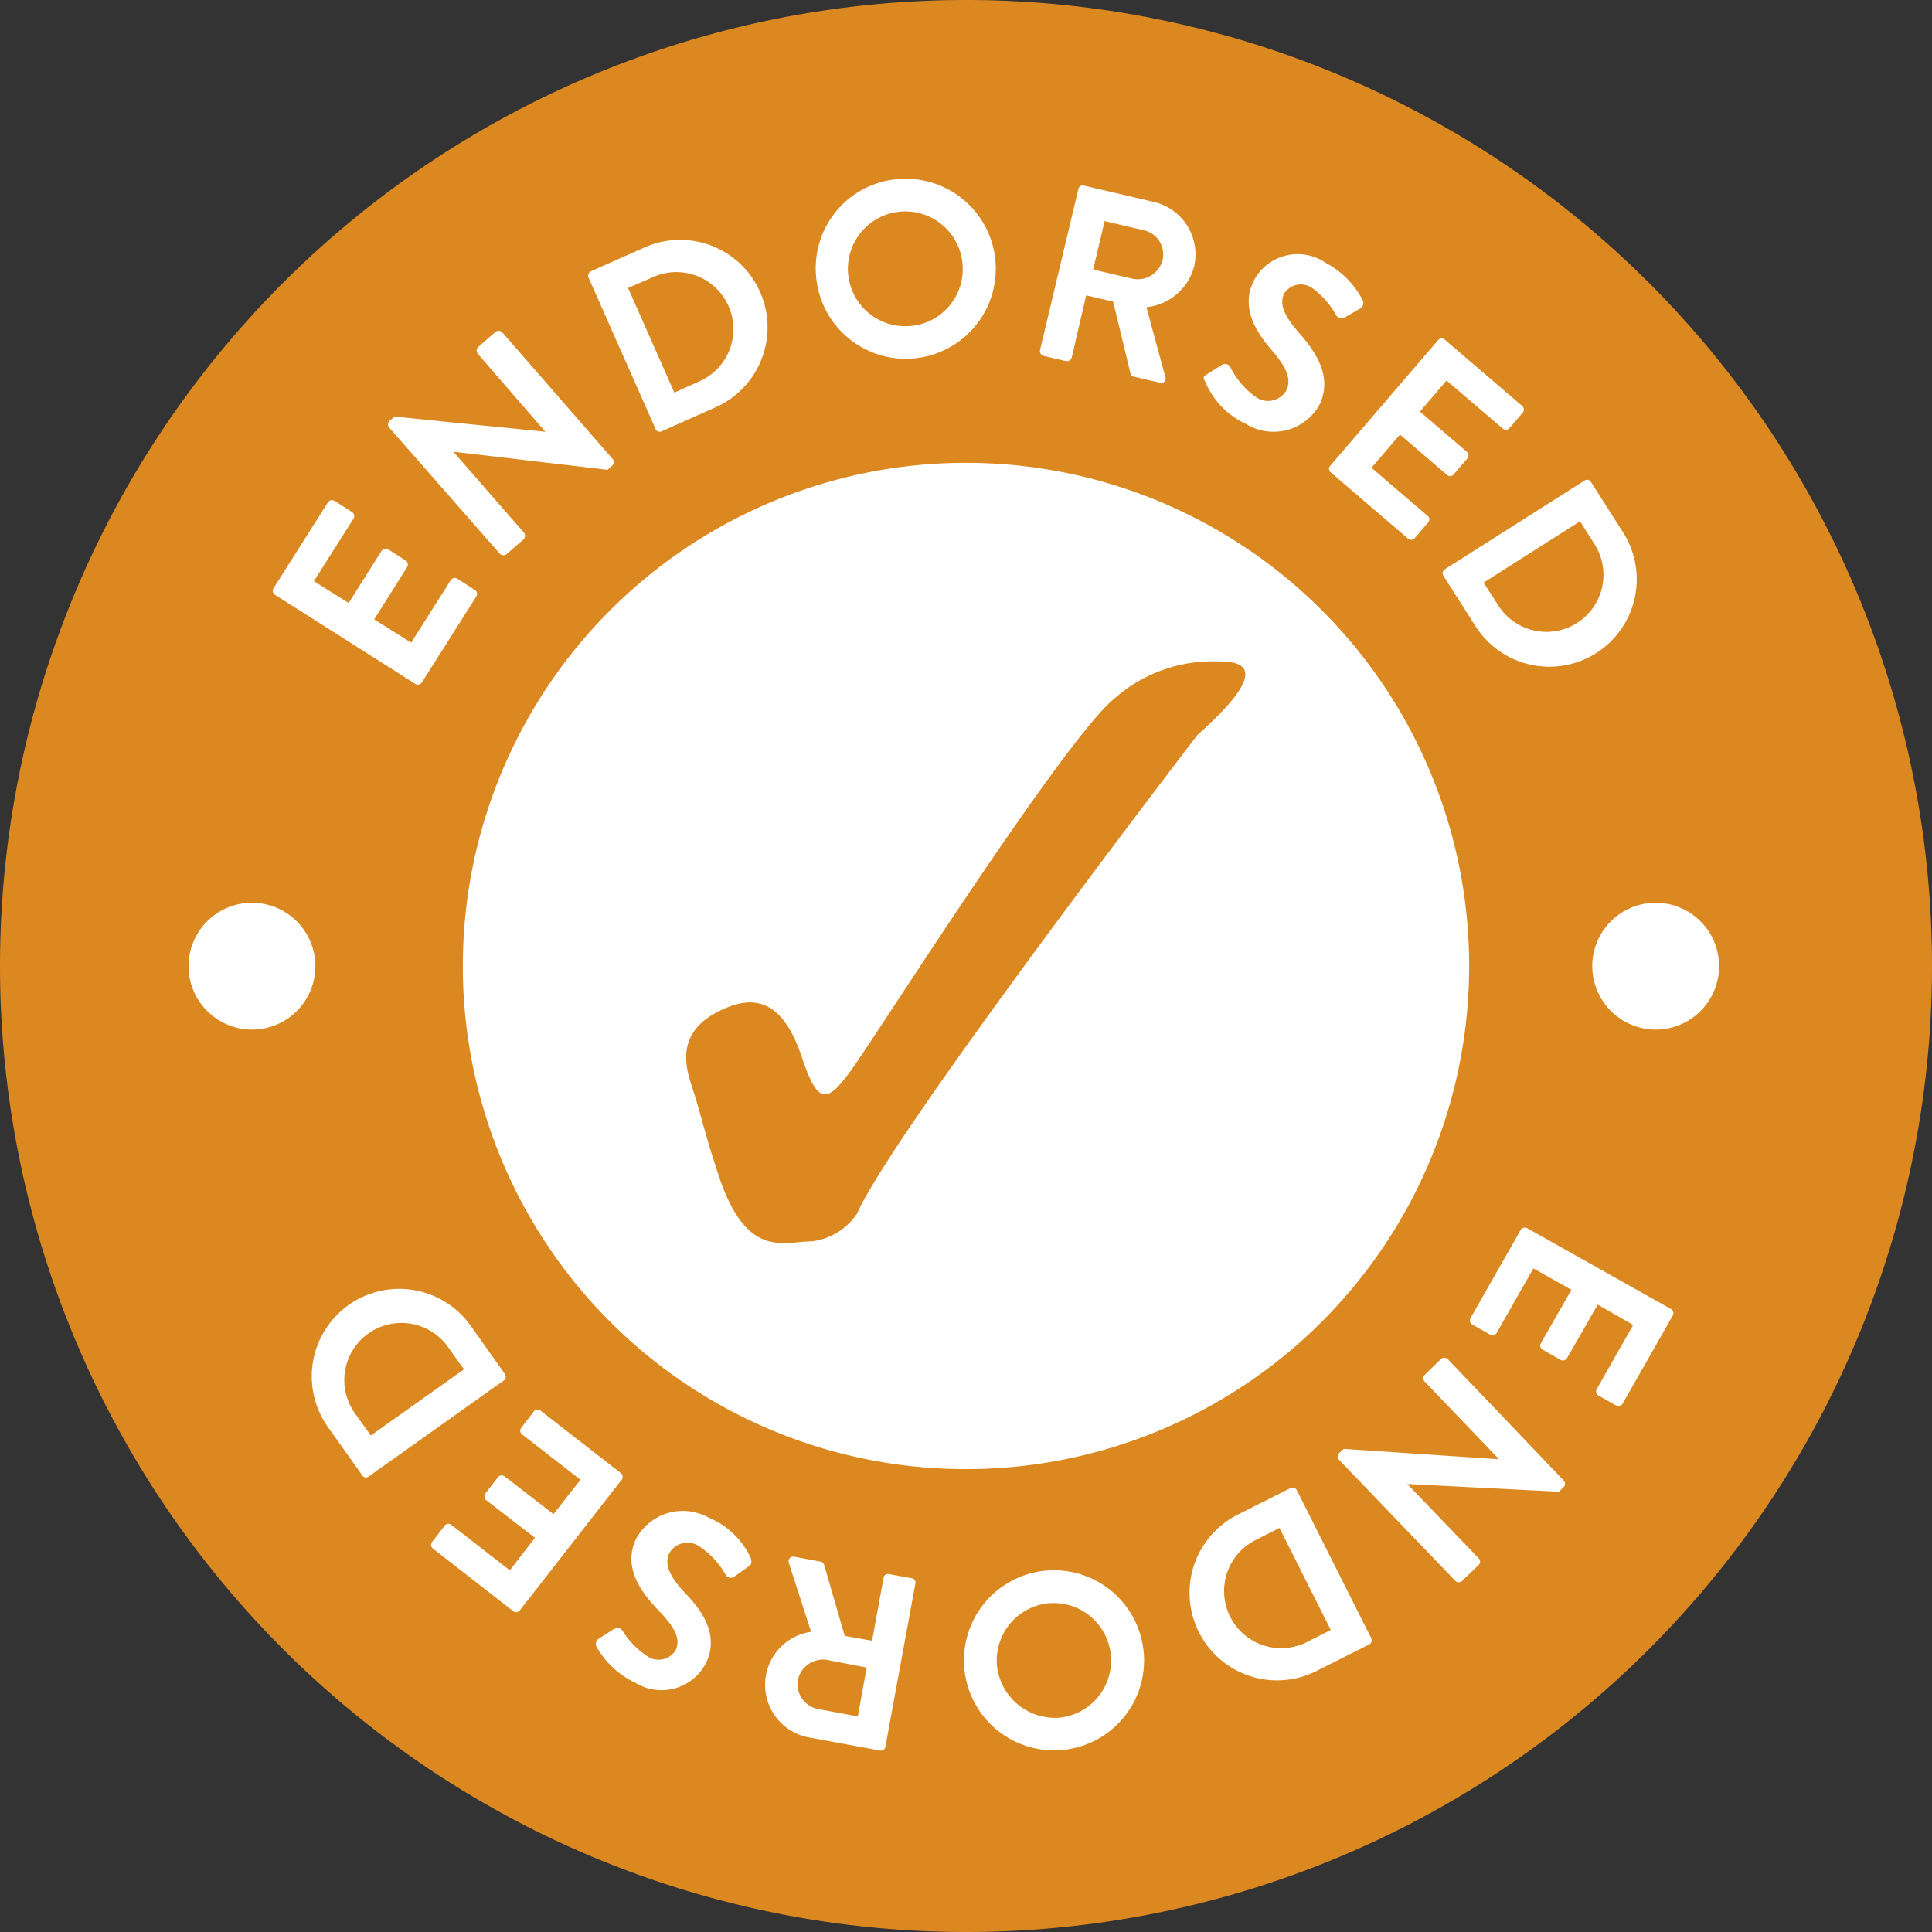 <svg height="86.648" viewBox="0 0 86.648 86.648" width="86.648" xmlns="http://www.w3.org/2000/svg"><rect x="0" y="0" width="86.648" height="86.648" fill="#333333" stroke="none"/><path d="m313.13 476.17a39.66 39.66 0 1 0 -39.66-39.66 39.661 39.661 0 0 0 39.66 39.66" fill="#fff" transform="translate(-269.806 -393.186)"/><path d="m314.584 481.288a43.324 43.324 0 1 0 -43.324-43.324 43.327 43.327 0 0 0 43.324 43.324z" fill="#dc8821" transform="translate(-271.26 -394.64)"/><g fill="#fff"><path d="m306.346 452.291a22.566 22.566 0 1 0 -22.566-22.566 22.558 22.558 0 0 0 22.566 22.566" transform="translate(-263.022 -386.402)"/><path d="m278.74 412.415a.213.213 0 0 1 -.066-.3l2.437-3.847a.216.216 0 0 1 .3-.066l.779.5a.213.213 0 0 1 .066.3l-1.774 2.8 1.559.978 1.476-2.338a.216.216 0 0 1 .3-.066l.779.5a.216.216 0 0 1 .066.3l-1.476 2.338 1.658 1.045 1.774-2.8a.216.216 0 0 1 .3-.066l.779.5a.213.213 0 0 1 .066.3l-2.437 3.847a.216.216 0 0 1 -.3.066z" transform="translate(-266.404 -385.737)"/><path d="m281.8 407.917a.23.23 0 0 1 .033-.3l.216-.182 6.765.68-3.034-3.5a.228.228 0 0 1 .017-.3l.779-.68a.227.227 0 0 1 .3.017l4.957 5.687a.213.213 0 0 1 -.033.3l-.2.182-6.914-.812 3.167 3.631a.228.228 0 0 1 -.017.3l-.763.663a.227.227 0 0 1 -.3-.017z" transform="translate(-264.354 -388.75)"/><path d="m287.188 402.824a.219.219 0 0 1 .1-.282l2.421-1.078a3.923 3.923 0 1 1 3.167 7.179l-2.421 1.078a.2.2 0 0 1 -.265-.116zm5.024 4.626a2.558 2.558 0 0 0 -2.073-4.676l-1.177.514 2.073 4.692z" transform="translate(-260.792 -390.372)"/><path d="m297.1 399.484a4.037 4.037 0 1 1 -3.764 4.294 4.009 4.009 0 0 1 3.764-4.294zm.414 6.6a2.562 2.562 0 0 0 2.4-2.719 2.575 2.575 0 1 0 -2.4 2.719z" transform="translate(-256.741 -391.458)"/><path d="m301.115 399.813a.2.2 0 0 1 .249-.149l3.117.729a2.412 2.412 0 0 1 1.824 2.9 2.469 2.469 0 0 1 -2.139 1.824l.846 3.117a.2.2 0 0 1 -.265.265l-1.144-.265a.178.178 0 0 1 -.149-.133l-.779-3.233-1.21-.282-.647 2.785a.23.23 0 0 1 -.249.166l-1.011-.232a.23.23 0 0 1 -.166-.249zm2.437 4.029a1.147 1.147 0 0 0 1.343-.862 1.109 1.109 0 0 0 -.829-1.31l-1.774-.414-.514 2.172z" transform="translate(-252.751 -391.34)"/><path d="m303.953 406.9.68-.431a.268.268 0 0 1 .381.1 3.646 3.646 0 0 0 1.194 1.376.951.951 0 0 0 1.31-.315c.265-.514 0-1.078-.663-1.84-.746-.862-1.376-1.94-.779-3.117a2.221 2.221 0 0 1 3.217-.779 3.935 3.935 0 0 1 1.658 1.675.288.288 0 0 1 -.1.365l-.663.381a.3.3 0 0 1 -.414-.05 3.767 3.767 0 0 0 -1.111-1.26.891.891 0 0 0 -1.227.249c-.232.464-.033.978.613 1.724.779.879 1.592 2.023.945 3.316a2.364 2.364 0 0 1 -3.3.812 3.6 3.6 0 0 1 -1.807-1.89c-.087-.134-.117-.216.066-.316z" transform="translate(-249.835 -390.104)"/><path d="m312.1 403.868a.209.209 0 0 1 .3-.017l3.465 2.968a.213.213 0 0 1 .033.3l-.6.7a.209.209 0 0 1 -.3.017l-2.52-2.155-1.194 1.393 2.106 1.807a.21.21 0 0 1 .017.3l-.613.713a.2.2 0 0 1 -.3.017l-2.106-1.807-1.277 1.492 2.52 2.155a.2.2 0 0 1 .017.3l-.6.7a.21.21 0 0 1 -.3.017l-3.465-2.968a.2.2 0 0 1 -.017-.3z" transform="translate(-247.602 -388.615)"/><path d="m316.646 407.654a.2.2 0 0 1 .282.05l1.426 2.238a3.921 3.921 0 1 1 -6.615 4.211l-1.426-2.238a.212.212 0 0 1 .066-.282zm-3.83 5.654a2.558 2.558 0 0 0 4.311-2.752l-.68-1.078-4.327 2.752z" transform="translate(-245.583 -386.1)"/><path d="m320.036 431.5a.213.213 0 0 1 .083.282l-2.255 3.963a.222.222 0 0 1 -.282.083l-.8-.448a.213.213 0 0 1 -.083-.282l1.641-2.885-1.592-.912-1.376 2.4a.217.217 0 0 1 -.282.083l-.812-.464a.206.206 0 0 1 -.083-.282l1.376-2.4-1.708-.962-1.641 2.885a.221.221 0 0 1 -.3.083l-.8-.448a.213.213 0 0 1 -.083-.282l2.255-3.963a.222.222 0 0 1 .282-.083z" transform="translate(-245.093 -372.79)"/><path d="m317.582 436.877a.211.211 0 0 1 -.017.3l-.2.2-6.8-.348 3.2 3.333a.21.21 0 0 1 0 .3l-.746.713a.21.21 0 0 1 -.3 0l-5.223-5.438a.211.211 0 0 1 .017-.3l.2-.182 6.947.464h.017l-3.333-3.482a.21.21 0 0 1 0-.3l.73-.713a.227.227 0 0 1 .3 0z" transform="translate(-247.448 -370.474)"/><path d="m311.583 441.629a.213.213 0 0 1 -.083.282l-2.371 1.194a3.926 3.926 0 1 1 -3.532-7.013l2.371-1.194a.219.219 0 0 1 .282.1zm-5.256-4.361a2.562 2.562 0 0 0 2.3 4.576l1.144-.58-2.3-4.576z" transform="translate(-250.087 -368.162)"/><path d="m301.83 445.165a4.038 4.038 0 1 1 3.548-4.477 4.03 4.03 0 0 1 -3.548 4.477zm-.746-6.566a2.578 2.578 0 0 0 -2.271 2.835 2.618 2.618 0 0 0 2.852 2.288 2.578 2.578 0 0 0 -.58-5.123z" transform="translate(-254.096 -366.691)"/><path d="m297.357 445.274a.2.2 0 0 1 -.249.166l-3.15-.58a2.4 2.4 0 0 1 .066-4.742l-.995-3.084a.211.211 0 0 1 .249-.282l1.161.216a.2.2 0 0 1 .166.133l.928 3.2 1.227.216.514-2.819a.2.2 0 0 1 .249-.166l1.011.182a.2.2 0 0 1 .166.249zm-2.636-3.9a1.153 1.153 0 0 0 -1.293.928 1.139 1.139 0 0 0 .9 1.277l1.791.332.4-2.189z" transform="translate(-257.648 -366.933)"/><path d="m294.228 437.985-.647.464a.265.265 0 0 1 -.381-.083 3.721 3.721 0 0 0 -1.26-1.326.94.94 0 0 0 -1.277.365c-.232.514.05 1.078.746 1.807.779.812 1.476 1.857.928 3.067a2.241 2.241 0 0 1 -3.183.929 3.894 3.894 0 0 1 -1.741-1.608.282.282 0 0 1 .083-.365l.647-.414c.133-.083.332-.1.414.033a3.818 3.818 0 0 0 1.177 1.194.9.9 0 0 0 1.227-.315c.216-.481-.017-.978-.7-1.691-.812-.846-1.691-1.956-1.094-3.266a2.381 2.381 0 0 1 3.266-.978 3.6 3.6 0 0 1 1.89 1.807c.037.181.071.264-.095.38z" transform="translate(-260.653 -367.735)"/><path d="m286.9 441.772a.21.21 0 0 1 -.3.033l-3.6-2.805a.212.212 0 0 1 -.033-.3l.564-.729a.21.21 0 0 1 .3-.033l2.62 2.039 1.127-1.459-2.189-1.691a.228.228 0 0 1 -.033-.3l.564-.729a.213.213 0 0 1 .3-.033l2.189 1.691 1.21-1.542-2.619-2.034a.213.213 0 0 1 -.033-.3l.564-.73a.21.21 0 0 1 .3-.033l3.6 2.8a.212.212 0 0 1 .033.3z" transform="translate(-263.586 -369.549)"/><path d="m282.241 437.921a.193.193 0 0 1 -.282-.05l-1.542-2.172a3.924 3.924 0 1 1 6.4-4.543l1.542 2.172a.21.21 0 0 1 -.05.282zm3.532-5.853a2.563 2.563 0 0 0 -4.178 2.968l.746 1.045 4.178-2.968z" transform="translate(-265.71 -371.699)"/></g><path d="m291.295 435.643c-.7-2.106-.829-2.885-1.244-4.128s-.414-2.47 1.244-3.3 2.885-.414 3.714 2.073c.829 2.47 1.243 2.056 2.885-.415 1.658-2.47 9.086-14.043 11.142-15.685a6.636 6.636 0 0 1 4.543-1.658c.829 0 2.885 0-.829 3.3 0 0-13.629 17.757-15.27 21.471a2.851 2.851 0 0 1 -2.056 1.243c-1.227 0-2.885.812-4.128-2.9" fill="#dc8821" transform="translate(-259.046 -382.868)"/><path d="m279.212 424.747a2.844 2.844 0 1 0 -2.852-2.852 2.852 2.852 0 0 0 2.852 2.852" fill="#fff" transform="translate(-267.904 -378.571)"/><path d="m317.182 424.747a2.844 2.844 0 1 0 -2.852-2.852 2.852 2.852 0 0 0 2.852 2.852" fill="#fff" transform="translate(-242.919 -378.571)"/></svg>